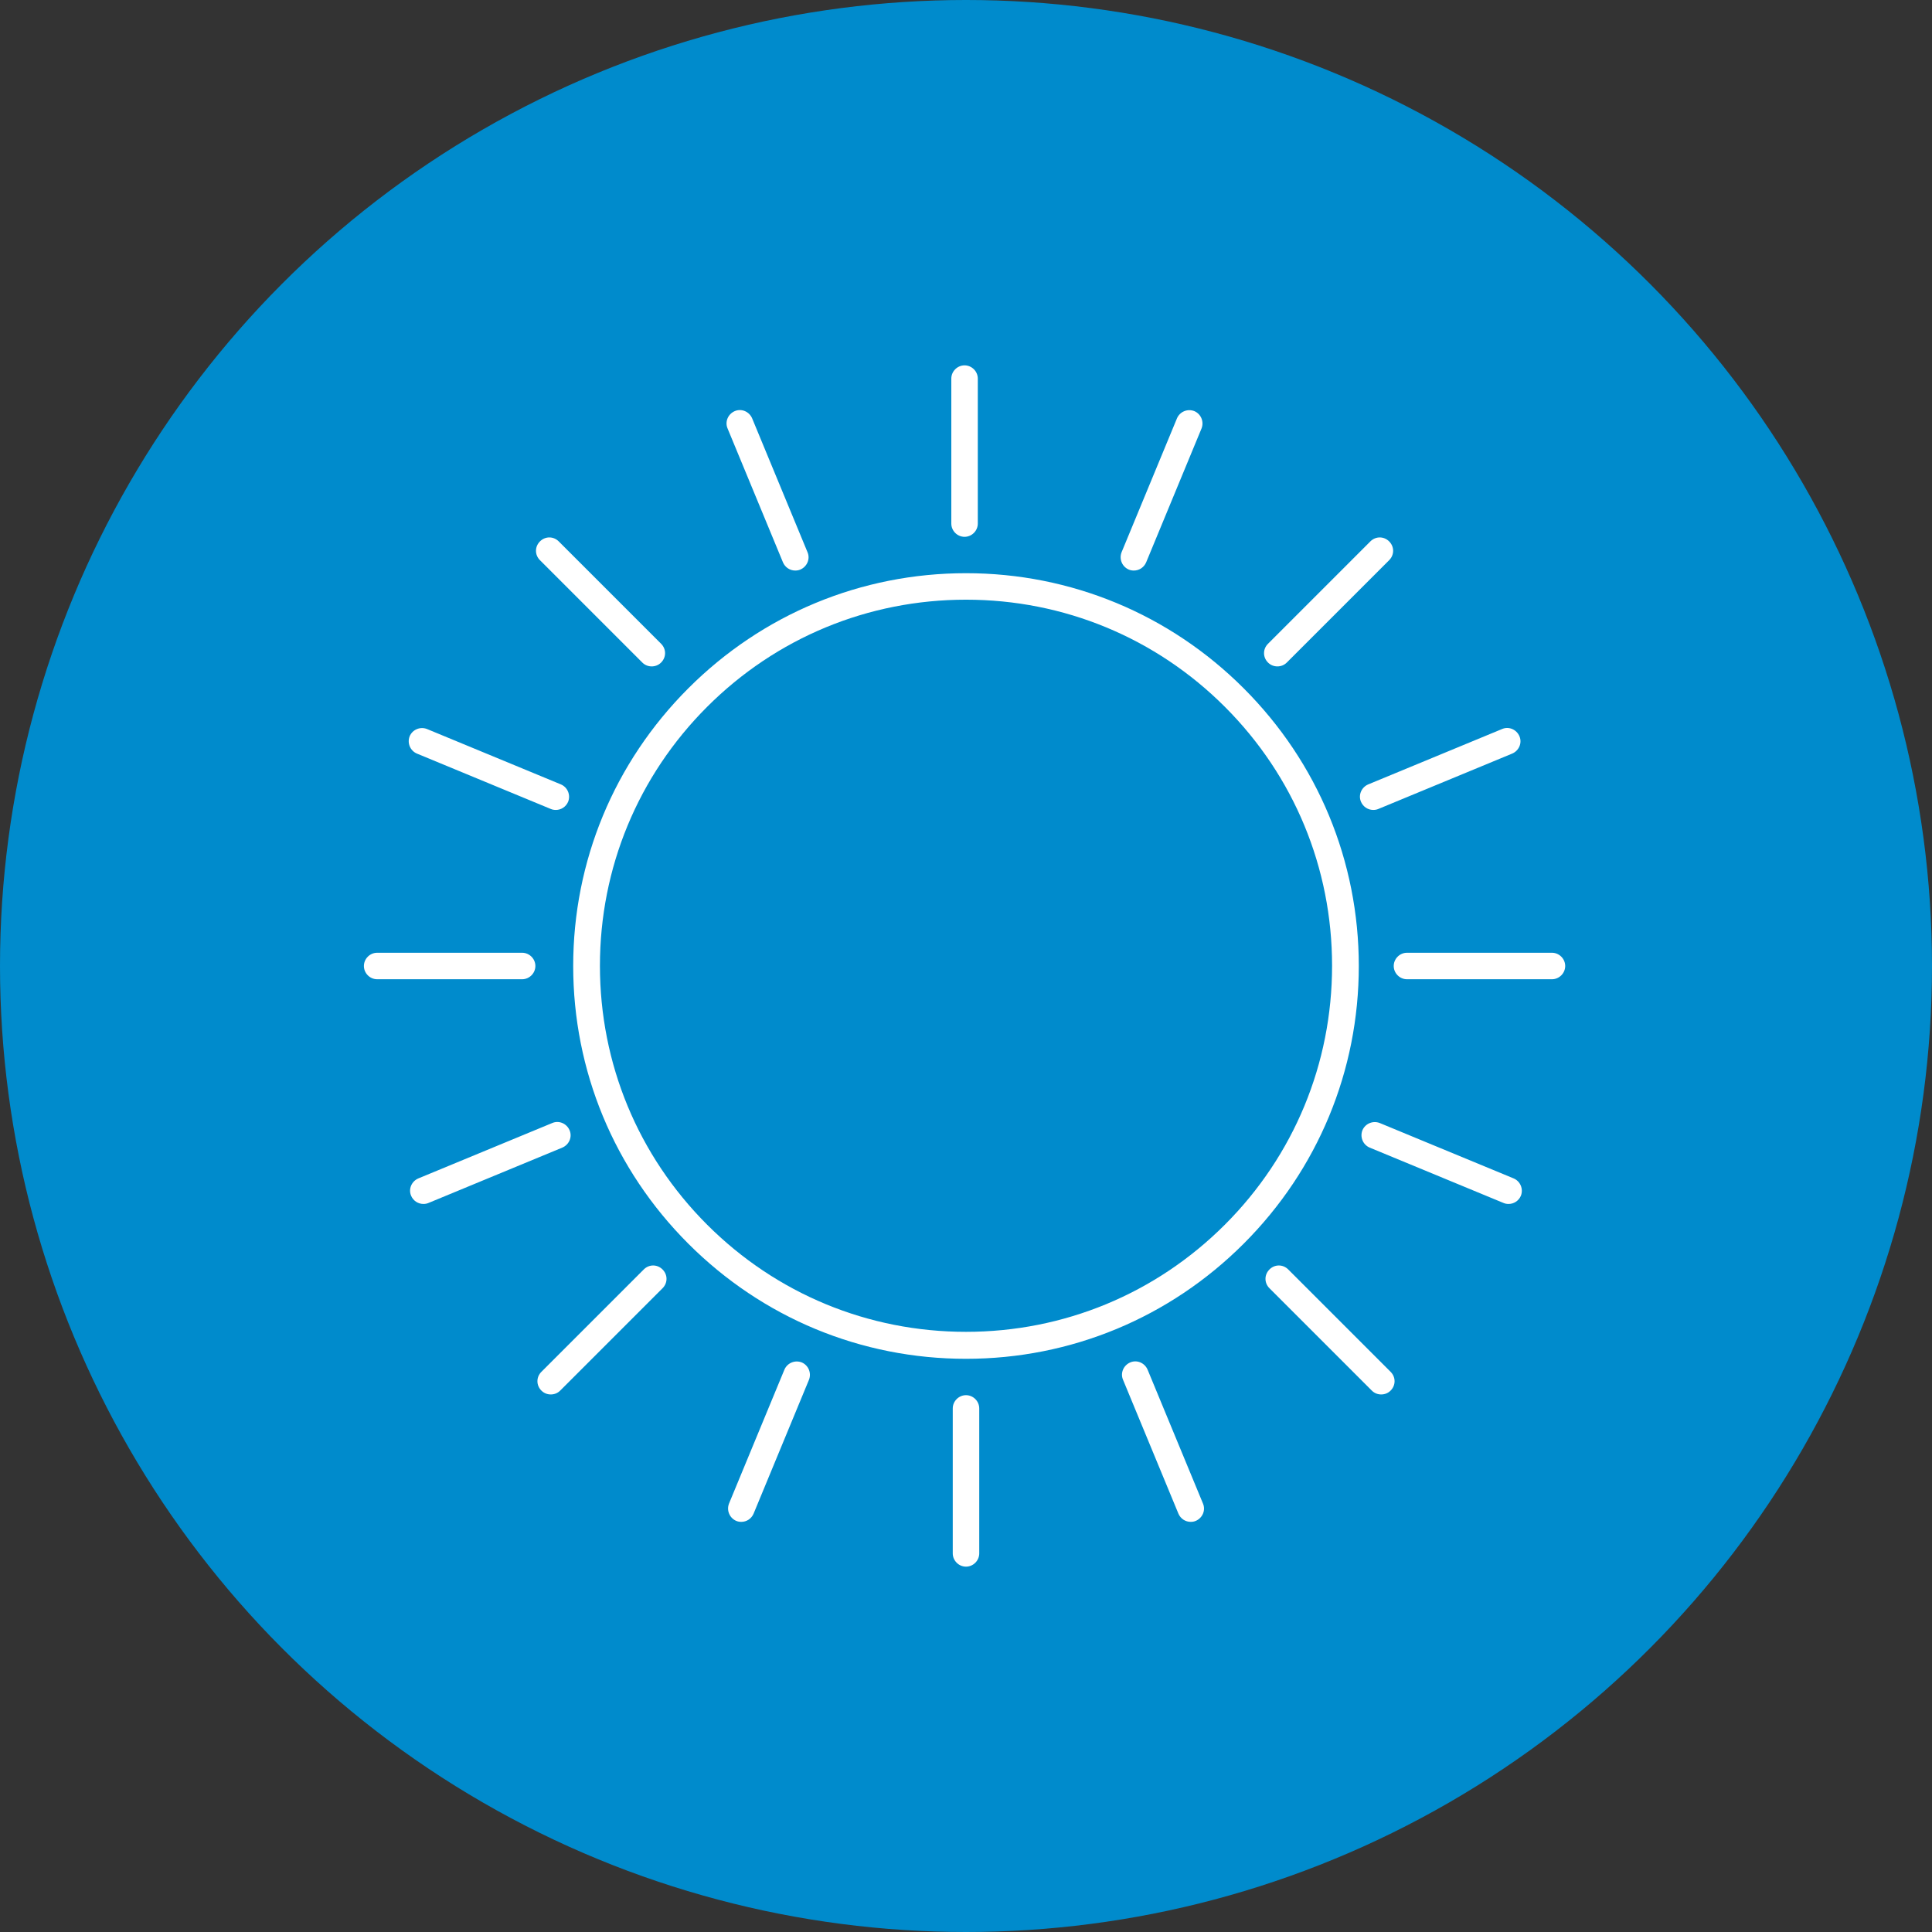 <?xml version="1.0" encoding="UTF-8"?>
<svg id="_レイヤー_2" data-name="レイヤー 2" xmlns="http://www.w3.org/2000/svg" viewBox="0 0 80.22 80.22">
  <rect x="0" y="0" width="80.22" height="80.22" fill="#333333" stroke="none"/>
  <defs>
    <style>
      .cls-1 {
        fill: #fff;
      }

      .cls-2 {
        fill: #008bcc;
      }
    </style>
  </defs>
  <g id="_レイヤー_4" data-name="レイヤー 4">
    <circle class="cls-2" cx="40.11" cy="40.11" r="40.11"/>
    <path class="cls-1" d="M40.11,56.42c-4.36,0-8.45-1.7-11.53-4.78-3.08-3.08-4.78-7.18-4.78-11.53s1.7-8.45,4.78-11.53c3.08-3.08,7.18-4.78,11.53-4.78s8.45,1.7,11.53,4.78c3.08,3.08,4.78,7.18,4.78,11.53s-1.7,8.45-4.78,11.53c-3.08,3.08-7.18,4.78-11.53,4.78ZM40.11,24.9c-4.06,0-7.88,1.58-10.75,4.45-2.87,2.87-4.45,6.69-4.45,10.75s1.58,7.88,4.45,10.75c2.87,2.87,6.69,4.45,10.75,4.45s7.88-1.58,10.75-4.45c2.87-2.87,4.45-6.69,4.45-10.75s-1.58-7.88-4.45-10.75-6.69-4.45-10.75-4.45Z"/>
    <path class="cls-1" d="M40.05,22.29c-.3,0-.55-.25-.55-.55v-6.02c0-.3.25-.55.55-.55s.55.25.55.55v6.02c0,.3-.25.55-.55.55Z"/>
    <path class="cls-1" d="M33.02,23.69c-.22,0-.42-.13-.51-.34l-2.3-5.56c-.12-.28.02-.6.3-.72.28-.12.6.02.72.3l2.3,5.56c.12.28-.02.6-.3.72-.07.03-.14.04-.21.04Z"/>
    <path class="cls-1" d="M27.06,27.67c-.14,0-.28-.05-.39-.16l-4.25-4.25c-.22-.22-.22-.56,0-.78.22-.22.56-.22.78,0l4.25,4.25c.22.22.22.56,0,.78-.11.11-.25.16-.39.16Z"/>
    <path class="cls-1" d="M23.08,33.63c-.07,0-.14-.01-.21-.04l-5.56-2.3c-.28-.12-.41-.44-.3-.72.12-.28.44-.41.72-.3l5.56,2.3c.28.12.41.44.3.72-.09.21-.29.34-.51.34Z"/>
    <path class="cls-1" d="M21.68,40.66h-6.02c-.3,0-.55-.25-.55-.55s.25-.55.55-.55h6.02c.3,0,.55.25.55.55s-.25.55-.55.55Z"/>
    <path class="cls-1" d="M17.58,49.99c-.22,0-.42-.13-.51-.34-.12-.28.02-.6.3-.72l5.56-2.3c.28-.12.6.02.72.3.12.28-.02.6-.3.72l-5.56,2.3c-.07.03-.14.04-.21.04Z"/>
    <path class="cls-1" d="M22.87,57.9c-.14,0-.28-.05-.39-.16-.22-.22-.22-.56,0-.78l4.25-4.25c.22-.22.56-.22.78,0,.22.22.22.56,0,.78l-4.25,4.25c-.11.11-.25.16-.39.16Z"/>
    <path class="cls-1" d="M30.78,63.19c-.07,0-.14-.01-.21-.04-.28-.12-.41-.44-.3-.72l2.3-5.56c.12-.28.44-.41.72-.3.28.12.41.44.3.72l-2.3,5.56c-.09.21-.29.34-.51.34Z"/>
    <path class="cls-1" d="M40.11,65.05c-.3,0-.55-.25-.55-.55v-6.02c0-.3.25-.55.55-.55s.55.25.55.55v6.02c0,.3-.25.55-.55.55Z"/>
    <path class="cls-1" d="M49.44,63.19c-.22,0-.42-.13-.51-.34l-2.3-5.56c-.12-.28.02-.6.3-.72.28-.12.6.02.72.3l2.3,5.56c.12.28-.02.6-.3.72-.07.03-.14.04-.21.04Z"/>
    <path class="cls-1" d="M57.35,57.9c-.14,0-.28-.05-.39-.16l-4.25-4.25c-.22-.22-.22-.56,0-.78.22-.22.56-.22.78,0l4.25,4.25c.22.22.22.56,0,.78-.11.11-.25.16-.39.16Z"/>
    <path class="cls-1" d="M62.64,49.99c-.07,0-.14-.01-.21-.04l-5.56-2.3c-.28-.12-.41-.44-.3-.72.12-.28.44-.41.72-.3l5.56,2.3c.28.12.41.44.3.72-.09.21-.29.34-.51.34Z"/>
    <path class="cls-1" d="M64.44,40.66h-6.02c-.3,0-.55-.25-.55-.55s.25-.55.55-.55h6.02c.3,0,.55.25.55.55s-.25.55-.55.55Z"/>
    <path class="cls-1" d="M57.02,33.63c-.22,0-.42-.13-.51-.34-.12-.28.02-.6.3-.72l5.56-2.3c.28-.12.6.02.72.3.12.28-.02.6-.3.72l-5.56,2.3c-.07.03-.14.04-.21.04Z"/>
    <path class="cls-1" d="M53.04,27.67c-.14,0-.28-.05-.39-.16-.22-.22-.22-.56,0-.78l4.25-4.25c.22-.22.56-.22.78,0,.22.22.22.56,0,.78l-4.25,4.25c-.11.11-.25.16-.39.16Z"/>
    <path class="cls-1" d="M47.08,23.69c-.07,0-.14-.01-.21-.04-.28-.12-.41-.44-.3-.72l2.3-5.56c.12-.28.44-.41.72-.3.28.12.41.44.3.72l-2.3,5.56c-.09.21-.29.34-.51.34Z"/>
  </g>
</svg>
